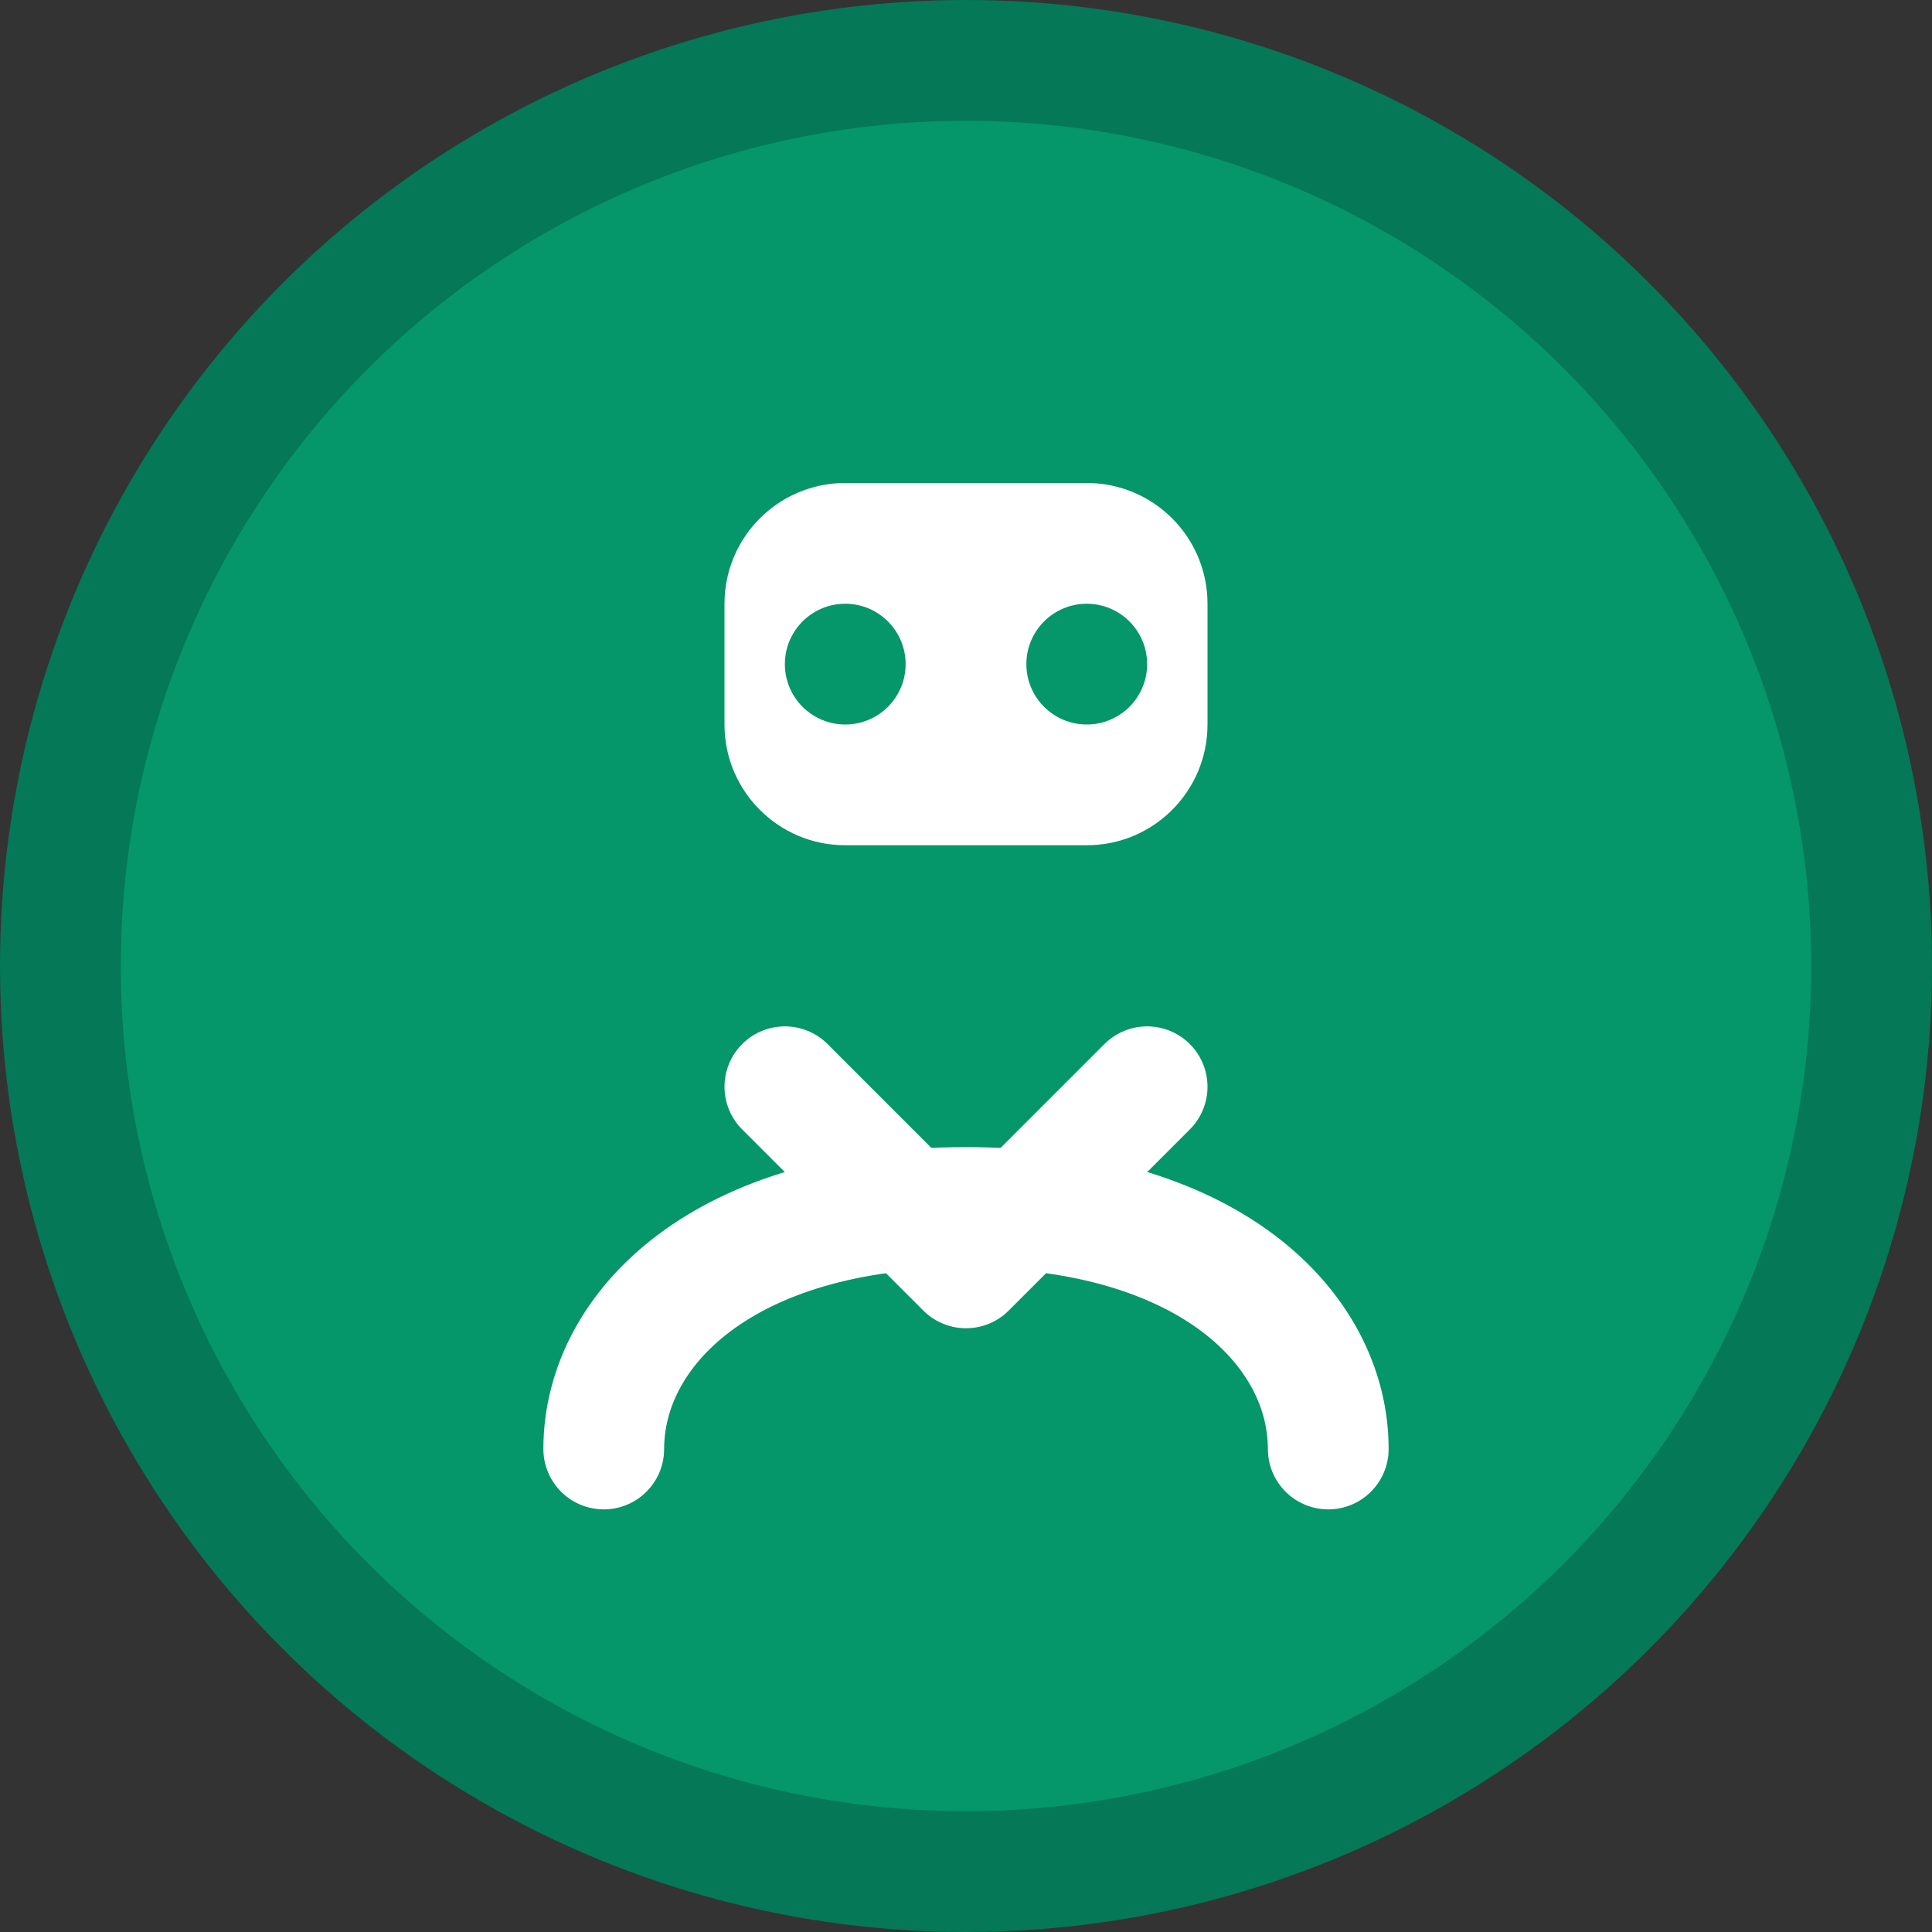 <svg width="32" height="32" viewBox="0 0 32 32" fill="none" xmlns="http://www.w3.org/2000/svg">
  <rect x="0" y="0" width="32" height="32" fill="#333333" stroke="none"/>
  <circle cx="16" cy="16" r="15" fill="#059669" stroke="#047857" stroke-width="2"/>
  <path d="M12 10C12 8.895 12.895 8 14 8H18C19.105 8 20 8.895 20 10V12C20 13.105 19.105 14 18 14H14C12.895 14 12 13.105 12 12V10Z" fill="white"/>
  <circle cx="14" cy="11" r="1" fill="#059669"/>
  <circle cx="18" cy="11" r="1" fill="#059669"/>
  <path d="M13 18L16 21L19 18" stroke="white" stroke-width="2" stroke-linecap="round" stroke-linejoin="round"/>
  <path d="M10 24C10 22 12 20 16 20C20 20 22 22 22 24" stroke="white" stroke-width="2" stroke-linecap="round"/>
</svg>